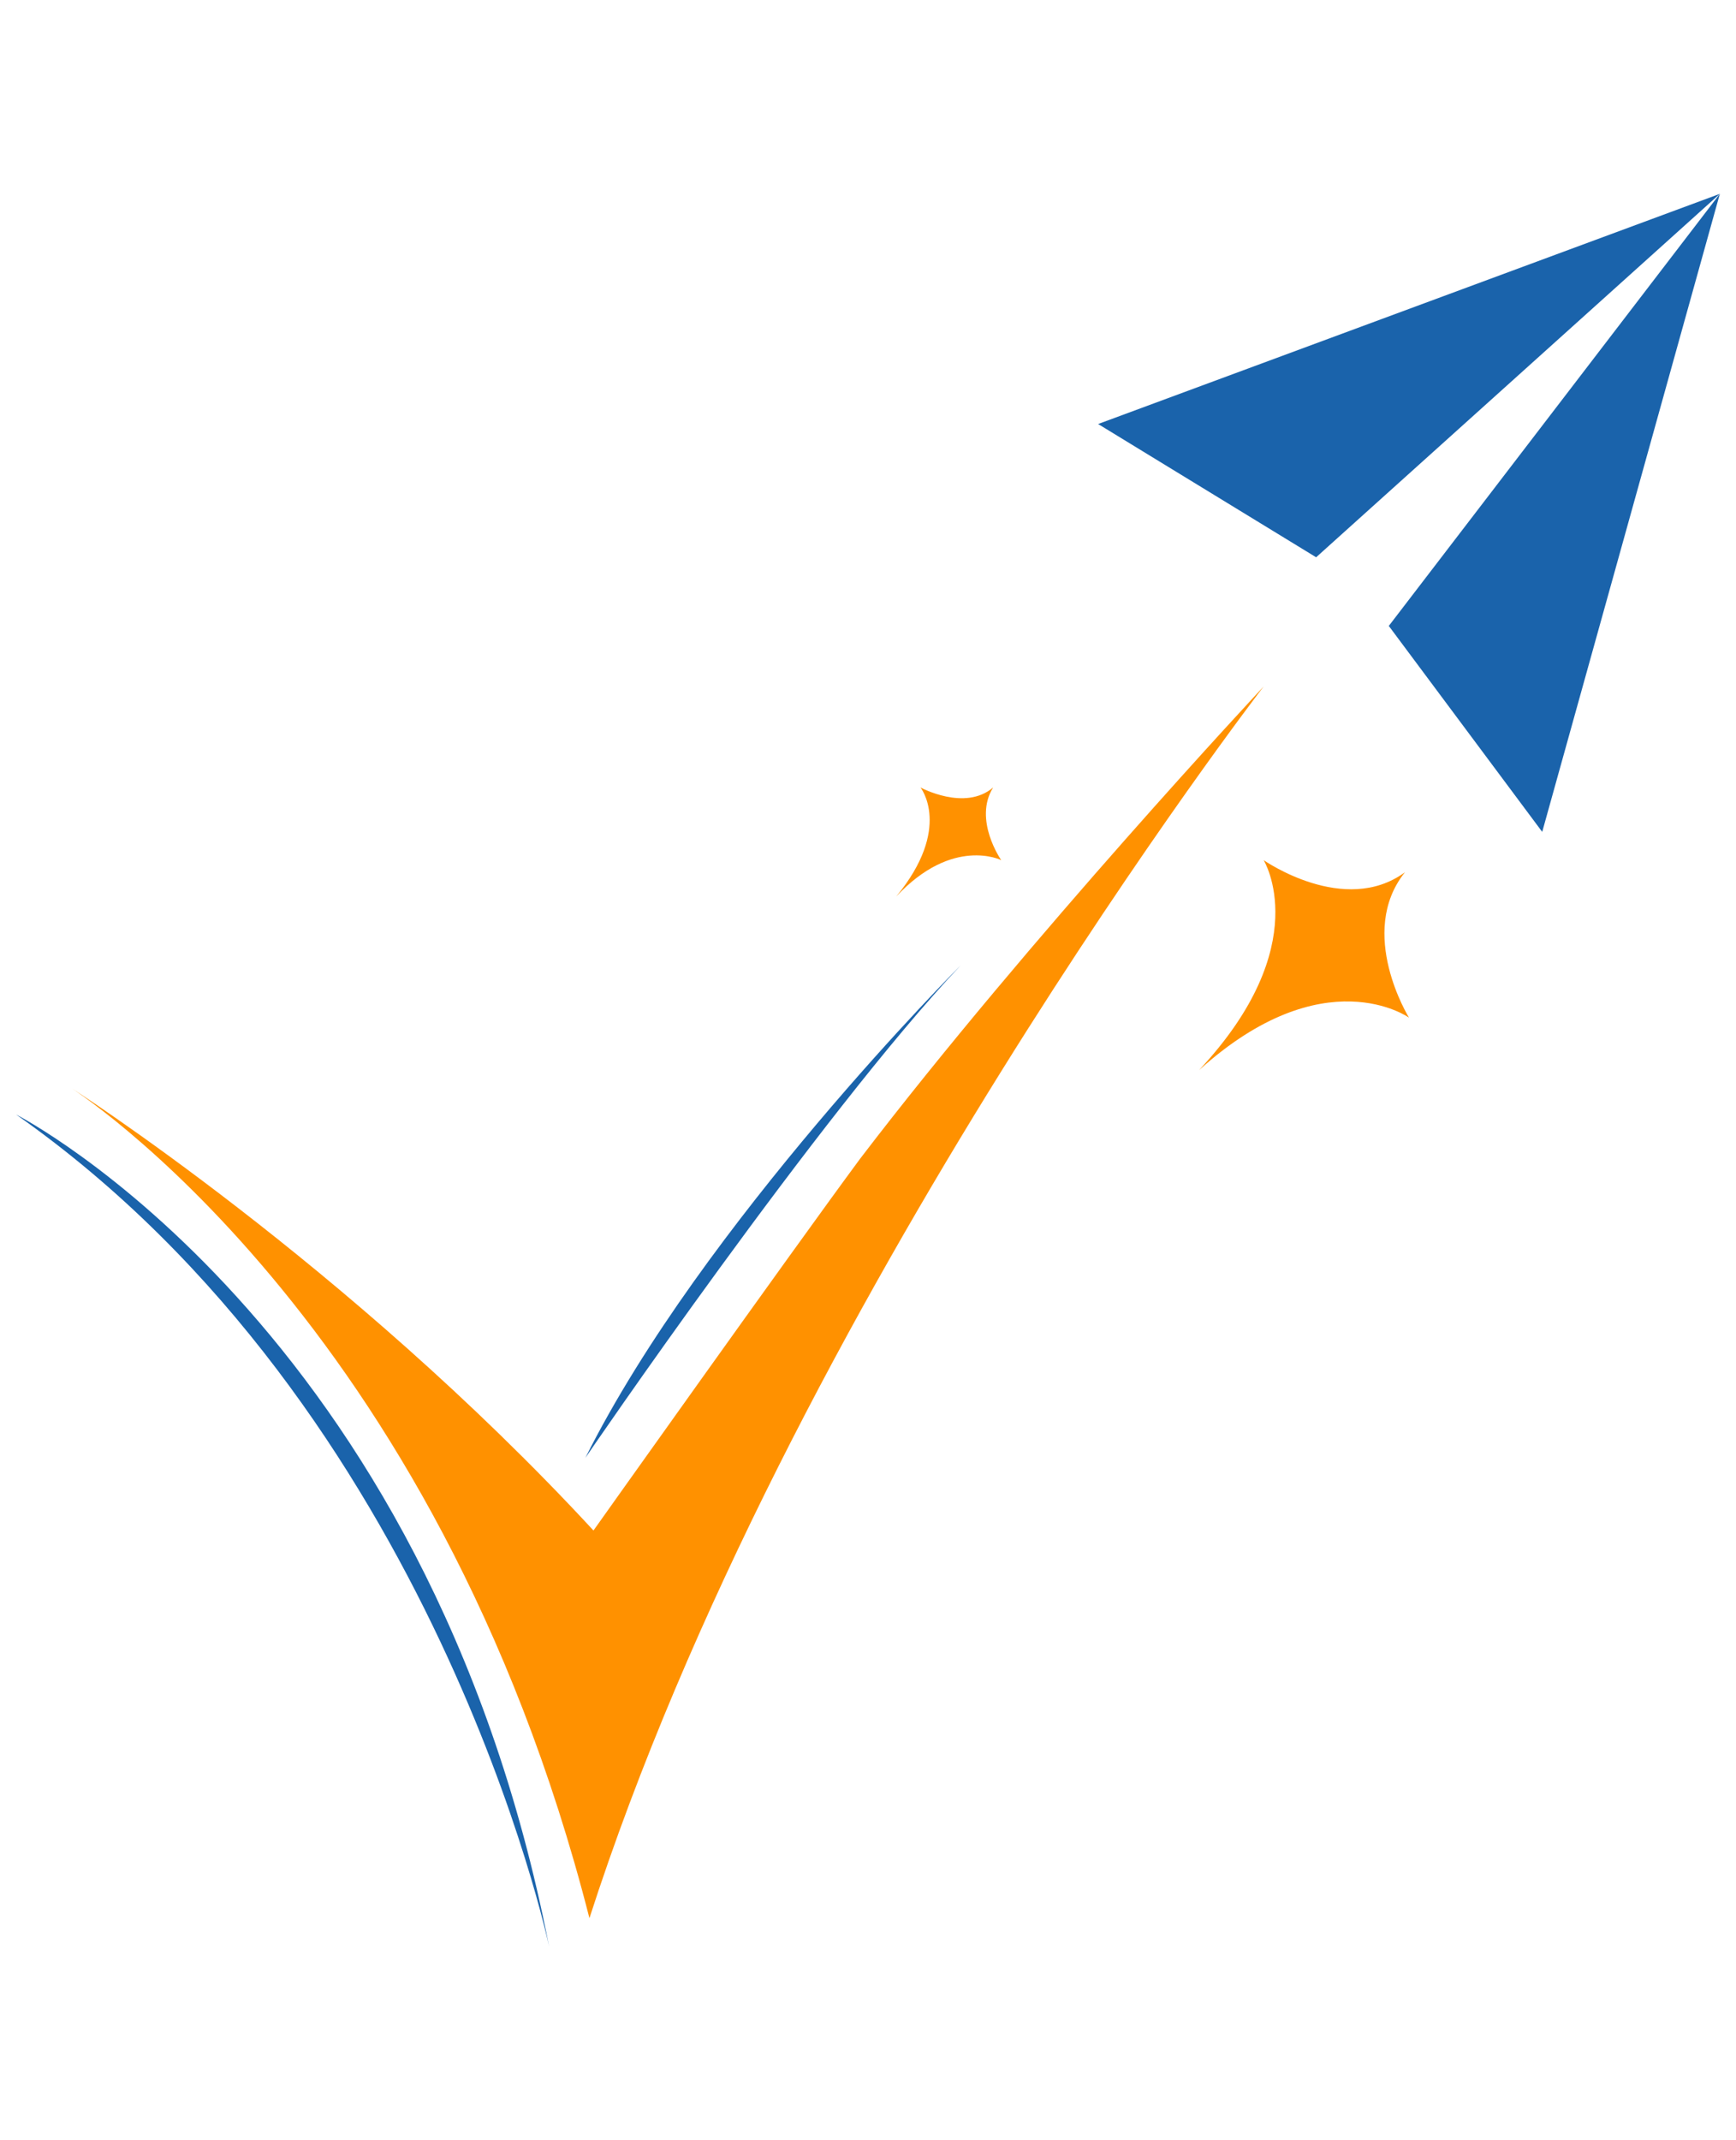 <?xml version="1.0" encoding="utf-8"?>
<!-- Generator: Adobe Illustrator 27.0.0, SVG Export Plug-In . SVG Version: 6.00 Build 0)  -->
<svg version="1.0" id="Layer_1" xmlns="http://www.w3.org/2000/svg" xmlns:xlink="http://www.w3.org/1999/xlink" x="0px" y="0px"
	 viewBox="0 0 43 53" style="enable-background:new 0 0 43 53;" xml:space="preserve">
<style type="text/css">
	.st0{fill:#1A63AB;}
	.st1{fill:#FF9100;}
</style>
<g>
	<g>
		<polygon class="st0" points="27.2,10.5 32.6,13.8 42.6,4.8 		"/>
		<polygon class="st0" points="38.2,20.6 34.4,15.5 42.6,4.8 		"/>
	</g>
	<path class="st1" d="M14.7,37.9c-6.1-6.6-13-11-13-11s9.1,5.7,12.9,20.6C19.5,32.3,31.3,17,31.3,17s-5.8,6.2-10,11.7
		C19.6,31,14.7,37.9,14.7,37.9z"/>
	<path class="st0" d="M0.4,27.6c0,0,10.2,5.2,13.2,20.6C13.6,48.2,10.8,34.9,0.4,27.6z"/>
	<path class="st0" d="M14.5,36.1c0,0,5.8-8.5,9.3-12.2C23.8,23.9,17.4,30.3,14.5,36.1z"/>
	<path class="st1" d="M34.8,21.6c-1.5,1.1-3.5-0.3-3.5-0.3s1.3,2.1-1.6,5.2c3.1-2.8,5.2-1.3,5.2-1.3S33.6,23.1,34.8,21.6z"/>
	<path class="st1" d="M24.6,19.5c-0.7,0.6-1.8,0-1.8,0s0.8,1-0.6,2.7c1.4-1.5,2.6-0.9,2.6-0.9S24.1,20.3,24.6,19.5z"/>
</g>
</svg>
